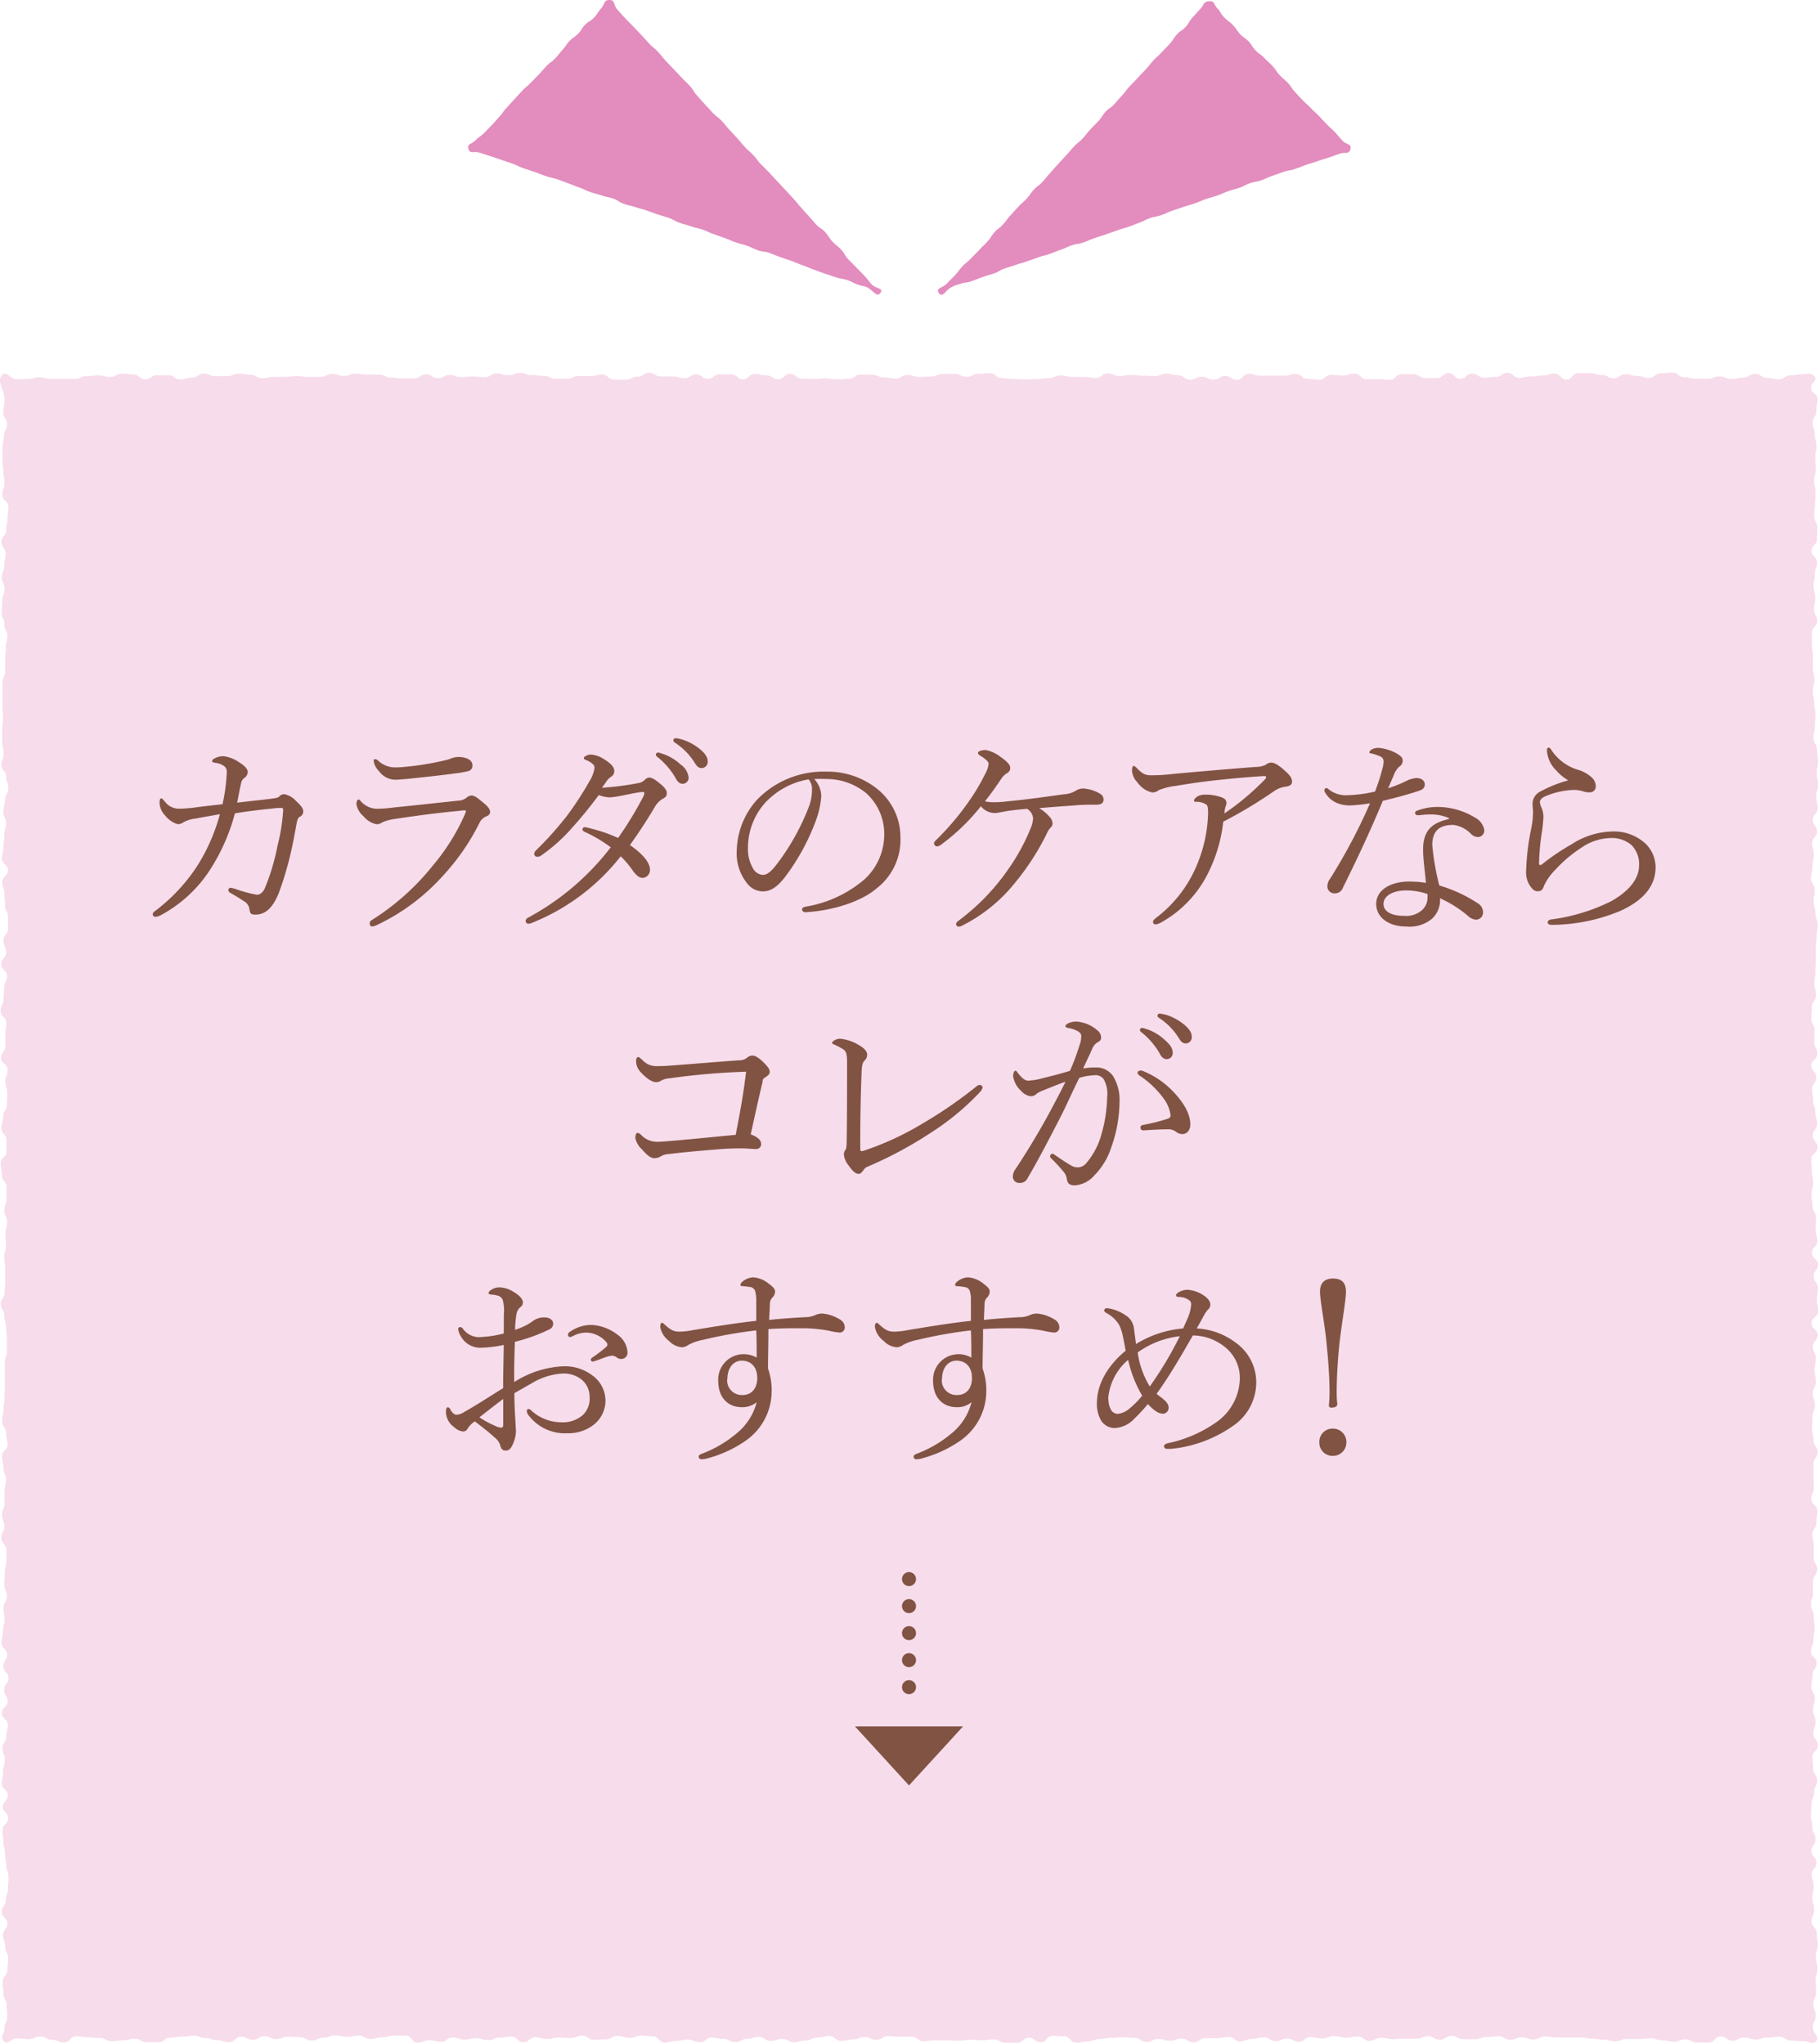 <svg xmlns="http://www.w3.org/2000/svg" viewBox="0 0 259 291.21"><defs><style>.cls-1{fill:#f7dceb;}.cls-2{fill:#e38cbe;}.cls-3{fill:#815343;}.cls-4,.cls-5{fill:none;stroke:#815343;stroke-linecap:round;stroke-linejoin:round;stroke-width:2px;}.cls-5{stroke-dasharray:0 3.85;}</style></defs><g id="レイヤー_2" data-name="レイヤー 2"><g id="design"><path class="cls-1" d="M.36,53.38c.59-.59,1.17.67,2,.67S3.2,54,4,54s.84-.24,1.67-.24.84.22,1.67.22.84,0,1.67,0,.84,0,1.67,0,.84-.4,1.67-.4.83-.1,1.67-.1.83.22,1.67.22.83-.47,1.66-.47.84.11,1.67.11.83.69,1.67.69.83-.56,1.66-.56h1.67c.83,0,.83.58,1.66.58s.84-.25,1.67-.25.83-.58,1.67-.58.83.37,1.66.37.83,0,1.67,0,.83-.35,1.66-.35.84.14,1.67.14.83.5,1.66.5.84-.19,1.67-.19.83,0,1.67,0,.83-.11,1.66-.11.84.12,1.67.12h1.67c.83,0,.83-.43,1.66-.43s.84.28,1.67.28.84-.32,1.67-.32.84.14,1.67.14.83,0,1.67,0,.83.43,1.67.43.84.11,1.67.11h1.67c.84,0,.84-.59,1.68-.59s.83.57,1.67.57.84-.47,1.67-.47.84.3,1.68.3.84-.09,1.67-.09.84.1,1.68.1.84-.53,1.67-.53.84.26,1.68.26.83-.32,1.67-.32.83.3,1.67.3.83.1,1.67.1.84.41,1.67.41.84,0,1.67,0,.84-.38,1.67-.38h1.67c.84,0,.84-.21,1.67-.21s.84.73,1.67.73h1.67c.83,0,.83-.41,1.67-.41s.83-.56,1.67-.56.83.51,1.67.51.83,0,1.67,0,.83.26,1.67.26.84-.55,1.67-.55.84.62,1.67.62.84-.63,1.68-.63h1.67c.84,0,.84.7,1.67.7s.84-.75,1.68-.75.84.2,1.67.2.84.54,1.68.54.84-.75,1.68-.75.83.66,1.67.66.84.06,1.68.06.83-.07,1.67-.07.84.13,1.67.13.84-.08,1.68-.08.83-.59,1.67-.59.83,0,1.67,0,.84.4,1.67.4.84.16,1.67.16.84-.52,1.68-.52.83.28,1.67.28.84-.05,1.67-.05.84-.38,1.68-.38H136c.84,0,.84.42,1.68.42s.83-.43,1.67-.43.84-.09,1.68-.09.84.69,1.68.69.84.14,1.67.14.84.06,1.68.06.84-.06,1.67-.06.84-.12,1.68-.12.83-.39,1.67-.39.84.22,1.68.22h1.67c.84,0,.84.15,1.67.15s.84-.66,1.68-.66.84.36,1.68.36.83-.14,1.67-.14.84.1,1.68.1.84.07,1.68.07.84-.36,1.67-.36.84.24,1.68.24.84.62,1.68.62.83-.41,1.67-.41.84.41,1.68.41.83-.53,1.67-.53.84.56,1.68.56.84-.86,1.68-.86.83.26,1.67.26h1.68c.84,0,.84,0,1.68,0s.84-.24,1.68-.24.83.7,1.67.7.84.12,1.68.12.84-.7,1.68-.7.83.1,1.67.1.84-.26,1.68-.26.84.79,1.68.79h1.67c.84,0,.84.08,1.67.08s.84-.8,1.67-.8.84,0,1.68,0,.83.56,1.67.56h1.67c.84,0,.84-.72,1.68-.72s.83.83,1.67.83.84-.76,1.68-.76.84.59,1.68.59.84-.11,1.68-.11.84-.58,1.67-.58.84.71,1.68.71.84-.2,1.68-.2.84-.13,1.68-.13.84-.28,1.68-.28.84.87,1.67.87.84-.92,1.68-.92.84,0,1.68,0,.84.26,1.68.26.84.46,1.68.46.84-.57,1.68-.57.84.24,1.68.24.84.29,1.68.29.84-.67,1.68-.67.85-.09,1.69-.09.83.66,1.67.66.84.21,1.69.21h1.67c.84,0,.84-.33,1.68-.33s.85.36,1.69.36.84-.19,1.68-.19.84-.54,1.68-.54.85.58,1.69.58.84.2,1.68.2.85-.56,1.69-.56.85-.17,1.69-.17,1.07-.31,1.67.29-.44.8-.44,1.64.92.83.92,1.66-.17.83-.17,1.66-.53.83-.53,1.66.29.83.29,1.66.27.83.27,1.66-.19.83-.19,1.66.09.83.09,1.66-.27.83-.27,1.66.23.83.23,1.66-.08.83-.08,1.66-.14.83-.14,1.66.47.83.47,1.66-.05.83-.05,1.66-.77.83-.77,1.66.78.83.78,1.66-.32.83-.32,1.67-.19.83-.19,1.66.25.83.25,1.66-.19.83-.19,1.67.46.83.46,1.66-.73.83-.73,1.67,0,.83,0,1.66.13.84.13,1.67,0,.83,0,1.67.19.83.19,1.67-.19.83-.19,1.67.17.83.17,1.67.19.83.19,1.66-.09.84-.09,1.67-.2.84-.2,1.67.52.83.52,1.67.13.83.13,1.66-.17.84-.17,1.67.2.83.2,1.66-.27.84-.27,1.67.2.83.2,1.66-.68.83-.68,1.67.59.83.59,1.66-.69.83-.69,1.66.21.84.21,1.67-.17.83-.17,1.66-.2.83-.2,1.67.51.83.51,1.66-.15.83-.15,1.67.26.83.26,1.66.33.83.33,1.67-.15.83-.15,1.66-.13.84-.13,1.67,0,.83,0,1.67-.06.83-.06,1.67-.17.83-.17,1.66.26.84.26,1.67-.58.84-.58,1.68-.07.83-.07,1.67.45.83.45,1.67-.05.83-.05,1.66.44.84.44,1.67-.87.84-.87,1.67.73.83.73,1.67-.6.83-.6,1.66.13.84.13,1.67.33.83.33,1.67.25.83.25,1.66-.62.84-.62,1.67.68.83.68,1.67-.88.83-.88,1.67.07.83.07,1.66.18.84.18,1.67-.22.84-.22,1.67.14.84.14,1.67.5.84.5,1.67-.05.84-.05,1.68.23.83.23,1.67-.77.83-.77,1.67.87.83.87,1.67-.62.83-.62,1.66.6.84.6,1.67-.13.84-.13,1.67.17.84.17,1.67-.94.83-.94,1.67.87.83.87,1.67-.69.83-.69,1.67.42.83.42,1.67-.16.83-.16,1.67.16.84.16,1.67-.42.84-.42,1.67.3.84.3,1.67-.35.84-.35,1.67-.05.84-.05,1.67.18.84.18,1.67.61.84.61,1.67-.6.84-.6,1.67,0,.84,0,1.68.05.83.05,1.67-.35.84-.35,1.67.86.84.86,1.67-.14.84-.14,1.67-.57.84-.57,1.67.19.84.19,1.68,0,.83,0,1.67.49.83.49,1.67-.6.84-.6,1.67,0,.84,0,1.67-.27.84-.27,1.67.37.83.37,1.67.12.83.12,1.66-.16.84-.16,1.67-.34.83-.34,1.66.81.84.81,1.67-.58.84-.58,1.67-.17.84-.17,1.67.47.84.47,1.68-.24.83-.24,1.67.35.84.35,1.67-.31.84-.31,1.67.65.84.65,1.67-.77.84-.77,1.67.08.84.08,1.68.58.83.58,1.67-.43.84-.43,1.67-.36.84-.36,1.68-.08.83-.08,1.67.19.84.19,1.67.45.84.45,1.68-.57.84-.57,1.67.71.84.71,1.68-.67.84-.67,1.67.26.84.26,1.68-.17.84-.17,1.68.24.83.24,1.66-.35.84-.35,1.68.74.84.74,1.68.14.83.14,1.67-.28.84-.28,1.68.23.84.23,1.67-.25.84-.25,1.68.07.84.07,1.68-.41.84-.41,1.68.34.84.34,1.68-.41.84-.41,1.69,1.07,1.34.48,1.94-1.09,0-1.93,0-.84-.08-1.67-.08-.84-.54-1.68-.54-.83.11-1.67.11-.83.28-1.67.28-.83-.28-1.67-.28-.83.45-1.66.45-.84-.62-1.67-.62-.84.88-1.67.88-.83,0-1.67,0-.83-.45-1.66-.45-.84.33-1.67.33-.83-.21-1.67-.21-.83-.28-1.66-.28-.84.12-1.67.12H231.8c-.84,0-.84.3-1.67.3s-.83-.2-1.67-.2-.83-.16-1.66-.16-.83-.16-1.67-.16-.83,0-1.66,0-.84,0-1.67,0-.83-.14-1.66-.14-.84.42-1.67.42-.83-.3-1.67-.3-.83.35-1.66.35-.84-.51-1.67-.51-.83.12-1.67.12-.83.31-1.67.31-.83,0-1.67,0-.83-.48-1.66-.48-.84.55-1.67.55-.84-.49-1.67-.49-.84.35-1.68.35-.83,0-1.67,0-.83.06-1.67.06-.84-.2-1.67-.2-.84.43-1.68.43-.84-.61-1.67-.61-.84.16-1.68.16-.84-.21-1.67-.21-.84.33-1.68.33-.83-.19-1.67-.19-.84.66-1.67.66-.84-.46-1.67-.46-.84.36-1.67.36-.84-.53-1.68-.53-.83.23-1.67.23-.83.34-1.67.34-.83-.63-1.67-.63-.83.19-1.67.19h-1.66c-.84,0-.84.58-1.67.58s-.84-.53-1.67-.53-.84.31-1.67.31-.84-.25-1.67-.25-.84.42-1.67.42-.84-.59-1.67-.59-.84-.08-1.68-.08-.83.09-1.67.09-.83.17-1.67.17-.84.33-1.67.33-.84.19-1.68.19-.83-.92-1.67-.92-.84-.06-1.68-.06-.84.92-1.68.92-.83-.65-1.67-.65-.84.71-1.68.71h-1.67c-.84,0-.84-.47-1.67-.47s-.84.11-1.68.11-.83-.06-1.67-.06-.84.12-1.67.12-.84-.05-1.67-.05-.84,0-1.68,0-.83.13-1.67.13-.84-.65-1.67-.65-.84,0-1.67,0-.84-.07-1.68-.07-.83.53-1.67.53-.84-.39-1.68-.39-.83.33-1.67.33-.84.2-1.68.2-.84-.69-1.67-.69-.84.23-1.68.23-.84.4-1.68.4-.84.26-1.67.26-.84-.46-1.68-.46-.84.26-1.67.26-.84-.56-1.68-.56-.83.29-1.67.29-.84.45-1.67.45-.84-.46-1.68-.46-.84-.18-1.67-.18-.84.65-1.68.65-.84-.36-1.68-.36-.84.16-1.67.16-.84.25-1.68.25-.84-.89-1.68-.89-.84-.08-1.67-.08-.84.3-1.68.3-.84-.26-1.68-.26-.83.48-1.67.48-.84.07-1.68.07-.83-.59-1.67-.59-.84.33-1.68.33-.84-.06-1.68-.06-.84.2-1.68.2-.83-.25-1.67-.25-.84.71-1.68.71-.84-.79-1.68-.79-.83.13-1.67.13-.84.36-1.68.36-.84-.27-1.68-.27-.84.2-1.68.2-.83-.31-1.67-.31-.84.61-1.68.61-.83-.22-1.67-.22-.83.35-1.67.35-.83-1-1.67-1-.84,0-1.67,0-.84.23-1.68.23-.83.24-1.67.24-.84-.47-1.68-.47-.84.17-1.68.17-.84-.2-1.68-.2-.83.33-1.67.33-.84.39-1.68.39-.84-.47-1.67-.47-.84-.06-1.68-.06-.84.33-1.68.33-.84-.4-1.68-.4-.84.49-1.68.49-.84-.43-1.68-.43-.84.79-1.67.79-.85-.29-1.69-.29-.84-.3-1.68-.3-.84-.34-1.68-.34-.84.13-1.68.13-.84.15-1.68.15-.84.64-1.68.64-.84,0-1.68,0-.84-.49-1.68-.49-.84.22-1.68.22-.84.11-1.68.11-.84-.43-1.68-.43-.84-.11-1.68-.11-.84-.13-1.68-.13S10,291,9.13,291s-.84-.37-1.68-.37-.85-.48-1.69-.48-.84.38-1.68.38-.85-.11-1.7-.11-1.25,1-1.85.4.11-1,.11-1.83.38-.83.38-1.66-.09-.83-.09-1.66S.48,284.87.48,284s-.1-.83-.1-1.66.68-.83.68-1.66.1-.83.1-1.66-.42-.83-.42-1.66-.29-.83-.29-1.66.58-.83.58-1.66-.78-.83-.78-1.66.58-.83.58-1.66.31-.83.31-1.66.07-.83.07-1.66-.32-.83-.32-1.67-.17-.83-.17-1.66-.24-.83-.24-1.66-.13-.83-.13-1.66.79-.83.79-1.67-.73-.83-.73-1.66.69-.83.69-1.66-.84-.84-.84-1.67.17-.83.17-1.67.26-.83.26-1.66-.33-.84-.33-1.67.53-.84.53-1.67.22-.83.22-1.67-.84-.83-.84-1.67.81-.83.81-1.67-.49-.83-.49-1.67.61-.83.61-1.66-.73-.84-.73-1.67.55-.83.55-1.67-.8-.83-.8-1.66.2-.83.2-1.67.23-.83.23-1.66S.5,230,.5,229.12s.47-.83.47-1.66-.34-.83-.34-1.66.05-.84.05-1.67.21-.83.21-1.66,0-.83,0-1.67-.7-.83-.7-1.66.42-.83.42-1.66-.32-.84-.32-1.67.36-.83.36-1.66,0-.84,0-1.67.2-.83.2-1.67-.36-.83-.36-1.66-.2-.84-.2-1.67.78-.83.78-1.67-.22-.83-.22-1.67-.55-.83-.55-1.67.19-.83.19-1.67.16-.84.16-1.67.05-.84.05-1.67,0-.83,0-1.67,0-.83,0-1.67.28-.83.28-1.66v-1.67c0-.84-.11-.84-.11-1.67s-.26-.83-.26-1.67-.49-.83-.49-1.66.55-.83.55-1.67.08-.83.08-1.66,0-.84,0-1.67-.14-.84-.14-1.67.24-.83.24-1.67-.07-.83-.07-1.67.22-.83.22-1.67-.37-.83-.37-1.67.29-.83.29-1.67V169.1c0-.84-.65-.84-.65-1.67s-.18-.84-.18-1.67.82-.83.82-1.67,0-.83,0-1.67-.7-.83-.7-1.67.24-.83.24-1.66.52-.84.52-1.67.06-.84.06-1.67-.26-.84-.26-1.67.31-.84.31-1.67-.92-.84-.92-1.67.6-.84.6-1.67,0-.84,0-1.68.14-.83.14-1.67-.82-.83-.82-1.67.42-.83.42-1.67.09-.83.09-1.67.41-.83.41-1.67-.83-.83-.83-1.67.69-.83.69-1.67S.5,134.87.5,134s.63-.84.63-1.67,0-.84,0-1.68S.72,129.85.72,129s-.09-.83-.09-1.67-.31-.83-.31-1.67.8-.83.8-1.67-.84-.83-.84-1.67.21-.84.21-1.67.13-.84.13-1.68.24-.83.24-1.67-.38-.83-.38-1.66.23-.84.23-1.67.47-.83.47-1.67-.32-.83-.32-1.66S.2,109.81.2,109s.32-.83.32-1.67-.21-.83-.21-1.67,0-.83,0-1.67.12-.83.12-1.67-.08-.84-.08-1.67,0-.84,0-1.68,0-.83,0-1.66.4-.84.4-1.67,0-.84,0-1.68.07-.83.07-1.67.23-.84.23-1.67-.43-.84-.43-1.68-.38-.83-.38-1.67.09-.84.09-1.67.32-.84.32-1.68-.39-.84-.39-1.67.36-.84.36-1.68.18-.83.18-1.67S.2,78,.2,77.2s.68-.84.68-1.67.19-.84.19-1.68.12-.83.12-1.67S.34,71.34.34,70.5s.29-.83.29-1.67S.47,68,.47,67.16s-.12-.84-.12-1.68,0-.84,0-1.68.2-.84.2-1.68S1,61.28,1,60.44.46,59.6.46,58.77s.19-.84.19-1.69a3.56,3.56,0,0,0-.32-1.57C0,54.46-.24,54,.36,53.38Z"/><path class="cls-2" d="M125.44,41.71c.48-.68-.66-.56-1.23-1.17s-.51-.66-1.08-1.27-.59-.58-1.16-1.19-.6-.58-1.17-1.19-.42-.75-1-1.36-.67-.52-1.23-1.13-.46-.71-1-1.32-.73-.47-1.29-1.08-.53-.64-1.1-1.25-.55-.63-1.11-1.24-.52-.65-1.09-1.27L111.83,27l-1.14-1.22-1.13-1.22C109,24,109,24,108.4,23.39s-.51-.67-1.08-1.29-.64-.54-1.2-1.15-.53-.65-1.1-1.27l-1.13-1.22c-.57-.61-.53-.65-1.1-1.26s-.68-.51-1.25-1.12-.55-.61-1.12-1.22-.55-.63-1.11-1.24-.45-.73-1-1.34-.6-.58-1.17-1.19-.58-.6-1.14-1.21-.59-.6-1.16-1.21S94.31,8,93.74,7.38s-.66-.53-1.23-1.14L91.38,5c-.57-.62-.59-.6-1.16-1.21s-.6-.6-1.17-1.21S88.51,2,87.93,1.34,87.67,0,86.82,0s-.62.61-1.18,1.2-.43.71-1,1.3-.7.45-1.26,1-.44.69-1,1.28-.68.47-1.24,1.06-.46.67-1,1.26-.5.65-1.05,1.23-.68.49-1.24,1.08-.53.62-1.09,1.2-.57.58-1.13,1.17-.64.52-1.2,1.11-.54.61-1.1,1.2-.54.61-1.1,1.2-.48.66-1,1.24-.53.63-1.09,1.22-.58.57-1.14,1.17-.69.47-1.26,1.07-1.23.44-1,1.23.76.26,1.56.53.8.24,1.59.51.8.25,1.59.53l1.58.55c.79.27.76.37,1.55.65s.8.24,1.6.52.78.32,1.57.59.83.17,1.63.45.78.31,1.57.58.78.33,1.57.6.76.37,1.56.64.82.2,1.61.48.83.16,1.63.44.72.47,1.51.75.83.18,1.63.46.81.21,1.61.48l1.58.57c.8.27.81.23,1.61.5s.74.43,1.54.7.81.22,1.61.5.83.18,1.62.45.77.36,1.56.64.8.28,1.59.56.77.34,1.57.62.81.2,1.61.48.75.37,1.55.65.86.1,1.65.38.78.32,1.57.6l1.6.55c.79.27.77.34,1.57.61s.77.34,1.57.61.79.31,1.59.58.8.26,1.6.53.85.14,1.65.41.76.39,1.56.66.87.1,1.57.57S125,42.39,125.44,41.71Z"/><path class="cls-2" d="M133.73,41.72c-.48-.68.56-.68,1.13-1.29s.59-.58,1.16-1.19.51-.66,1.07-1.27.66-.53,1.23-1.14.6-.58,1.17-1.2.59-.58,1.16-1.19.47-.7,1-1.31.66-.52,1.22-1.13.5-.68,1.06-1.29.56-.62,1.13-1.23.62-.56,1.19-1.17.48-.69,1.05-1.3.68-.51,1.24-1.12.53-.65,1.09-1.27.54-.63,1.11-1.24l1.13-1.23c.57-.61.54-.64,1.11-1.25s.66-.53,1.23-1.14.52-.66,1.08-1.27.59-.6,1.16-1.21.47-.69,1-1.3.69-.49,1.26-1.1.55-.63,1.11-1.24.5-.67,1.07-1.29.59-.59,1.15-1.21.58-.6,1.15-1.21.52-.66,1.09-1.28.62-.56,1.19-1.17.59-.6,1.15-1.21.48-.7,1-1.31.7-.5,1.27-1.11.44-.74,1-1.36.56-.62,1.13-1.24.37-1,1.22-1.07.62.42,1.18,1,.42.72,1,1.31.66.49,1.22,1.08.48.66,1,1.25.67.48,1.23,1.07.43.7,1,1.29.68.48,1.24,1.07.6.55,1.16,1.14.46.68,1,1.27.62.53,1.18,1.12.46.69,1,1.28.55.6,1.11,1.19.61.54,1.17,1.13.6.55,1.16,1.14l1.13,1.18c.56.59.61.55,1.17,1.14s.52.64,1.09,1.23,1.32.4,1.11,1.19-.75.36-1.54.64l-1.58.56c-.79.27-.8.23-1.59.51s-.8.25-1.59.52-.78.3-1.58.58-.84.14-1.63.41-.79.29-1.58.56-.77.35-1.57.63-.83.16-1.63.43-.75.39-1.55.66-.81.22-1.6.49-.77.35-1.56.62-.82.23-1.61.5-.77.34-1.57.61-.81.23-1.61.5-.79.27-1.59.54-.77.36-1.56.63-.84.16-1.63.43-.76.39-1.55.67-.78.32-1.58.59-.81.23-1.6.51-.8.28-1.59.56-.81.25-1.6.53-.78.33-1.57.61-.84.13-1.64.4-.76.36-1.56.63-.78.31-1.58.59-.81.21-1.61.49-.79.29-1.58.56-.82.23-1.62.51-.8.24-1.6.52-.74.43-1.54.71-.81.23-1.61.51-.78.31-1.58.59-.85.13-1.65.4a4.53,4.53,0,0,0-1.56.67C134.55,41.68,134.22,42.41,133.73,41.72Z"/><path class="cls-3" d="M38.91,113.76c.55-.06.74-.15.86-.27a1,1,0,0,1,.71-.34,3,3,0,0,1,1.72,1c.53.47,1,1,1,1.42a.82.82,0,0,1-.56.83c-.18.13-.3.43-.4,1-.21,1.14-.43,2.43-.77,3.91a46.7,46.7,0,0,1-1.78,6c-.87,2.09-1.91,3-3.3,3-.62,0-.77-.12-.86-.8a1.51,1.51,0,0,0-.83-1.14c-.68-.46-1.21-.77-1.85-1.14a.45.45,0,0,1-.31-.43c0-.21.15-.31.37-.31a4.49,4.49,0,0,1,.71.19,17.24,17.24,0,0,0,3,.8c.37,0,.86-.31,1.14-1a31.4,31.4,0,0,0,1.78-6,27,27,0,0,0,.8-5c0-.31-.06-.37-.21-.37-.31,0-.8,0-1.36.09-1.6.15-3.36.37-5.3.68a28.12,28.12,0,0,1-3.85,8.5A19.15,19.15,0,0,1,23,130.34a2,2,0,0,1-.83.28.37.37,0,0,1-.41-.37c0-.22.19-.34.47-.56A25.39,25.39,0,0,0,28,123.53,26.73,26.73,0,0,0,31.33,116c-1,.19-2.34.4-3.45.62a4.93,4.93,0,0,0-1.73.52,1.29,1.29,0,0,1-.86.28,3.59,3.59,0,0,1-1.76-1.23,2.72,2.72,0,0,1-.8-1.82c0-.43.09-.62.25-.62s.21.16.52.47a2.49,2.49,0,0,0,1.94,1,19.64,19.64,0,0,0,2.16-.15c1.39-.19,2.8-.34,4.1-.49a25.19,25.19,0,0,0,.61-4.63,1,1,0,0,0-.34-.77,2.6,2.6,0,0,0-1.26-.49c-.31-.06-.49-.09-.49-.25s.12-.27.37-.4a2.72,2.72,0,0,1,1.29-.3,5,5,0,0,1,2.13.83c.8.49,1.29,1,1.29,1.42a1.1,1.1,0,0,1-.46.83,1.11,1.11,0,0,0-.46.64c-.22.93-.37,1.76-.59,2.9C35.61,114.13,37.12,114,38.91,113.76Z"/><path class="cls-3" d="M52.67,131.54a.53.53,0,0,1,.31-.46,34.74,34.74,0,0,0,8.66-7.73,30,30,0,0,0,4.55-7.24,2.48,2.48,0,0,0,.19-.53c0-.09-.06-.12-.19-.12s-.43,0-.67.06c-3.39.31-6.47.74-9.12,1.14a7.07,7.07,0,0,0-1.91.49,1.43,1.43,0,0,1-.86.28,3.18,3.18,0,0,1-1.85-1.14,2.91,2.91,0,0,1-1-1.69c0-.43.12-.68.31-.68s.18.12.37.31a3.16,3.16,0,0,0,2.31,1,19.45,19.45,0,0,0,2.28-.18c2.55-.25,6.44-.68,9.49-1a1.89,1.89,0,0,0,.89-.37,1.22,1.22,0,0,1,.71-.34c.49,0,.89.34,1.85,1.14.55.46.83.83.83,1.2s-.25.53-.65.68a1.91,1.91,0,0,0-.92,1A32.4,32.4,0,0,1,63,124.89a29.67,29.67,0,0,1-9.36,6.93A1.94,1.94,0,0,1,53,132C52.85,132,52.67,131.88,52.67,131.54ZM67.3,109a.77.77,0,0,1-.58.86,13.38,13.38,0,0,1-1.94.34c-1.79.25-4.62.55-6.72.77-.65.06-1.42.12-1.82.12A2.94,2.94,0,0,1,54,109.88a2.59,2.59,0,0,1-.77-1.48.21.21,0,0,1,.21-.24.74.74,0,0,1,.46.24,3.53,3.53,0,0,0,2.65.93c.56,0,1-.06,2-.16a42.14,42.14,0,0,0,4.92-.86,5.27,5.27,0,0,0,.93-.31,3.52,3.52,0,0,1,.92-.15C66.35,107.85,67.3,108.25,67.3,109Z"/><path class="cls-3" d="M90.9,111.58a1.67,1.67,0,0,0,.95-.46.94.94,0,0,1,.62-.34c.34,0,.71.18,1.41.74S95,112.53,95,113s-.24.62-.64.84a3.19,3.19,0,0,0-1.11,1.2c-1.08,1.81-2.22,3.57-3.51,5.36,2.09,1.45,2.86,2.65,2.86,3.51a1.13,1.13,0,0,1-1,1.17c-.46,0-.8-.22-1.35-.89A13.67,13.67,0,0,0,88.43,122a30.37,30.37,0,0,1-12.66,9.49,1.49,1.49,0,0,1-.46.12.4.4,0,0,1-.43-.37c0-.21.12-.37.4-.52a36.82,36.82,0,0,0,11.73-10,19.74,19.74,0,0,0-3.69-2.19c-.22-.09-.34-.25-.34-.34a.34.34,0,0,1,.31-.34A3.6,3.6,0,0,1,84,118a22.19,22.19,0,0,1,4.06,1.39,51.22,51.22,0,0,0,3.64-6,1.08,1.08,0,0,0,.09-.37c0-.09,0-.18-.22-.18-.52,0-1.91.31-3,.52a13,13,0,0,1-1.69.25,4.79,4.79,0,0,1-1.57-.34c-1.14,1.54-2.5,3.23-3.79,4.65a24.29,24.29,0,0,1-4.47,4,.82.82,0,0,1-.46.15.44.44,0,0,1-.49-.4.74.74,0,0,1,.24-.49,48.3,48.3,0,0,0,4.47-5A46.08,46.08,0,0,0,84,111.27a4.92,4.92,0,0,0,.7-1.88.69.69,0,0,0-.24-.52,2.92,2.92,0,0,0-1-.59c-.21-.09-.28-.15-.28-.31s.5-.46,1-.46a3.9,3.9,0,0,1,2,.74c1,.62,1.33,1.14,1.33,1.57a.9.9,0,0,1-.43.83,2.36,2.36,0,0,0-.62.59c-.21.31-.46.65-.71,1A42.39,42.39,0,0,0,90.9,111.58Zm3.35-4.22a6.67,6.67,0,0,1,2.68,1.54,2.61,2.61,0,0,1,1.17,1.85.85.85,0,0,1-.86.92c-.4,0-.74-.28-1-.83a10.81,10.81,0,0,0-2.59-3,.47.47,0,0,1-.22-.31.33.33,0,0,1,.34-.31A1.67,1.67,0,0,1,94.25,107.36Zm2.68-2.07a7.39,7.39,0,0,1,2.47,1.2c.74.53,1.42,1.24,1.42,1.94a.88.88,0,0,1-.84,1c-.4,0-.64-.15-1-.74a9.42,9.42,0,0,0-2.84-2.89.39.39,0,0,1-.21-.31.31.31,0,0,1,.31-.31A4,4,0,0,1,96.93,105.29Z"/><path class="cls-3" d="M117,113.39a12.34,12.34,0,0,1-.8,3.61,31.19,31.19,0,0,1-4.4,8c-.87,1.11-1.82,2-3.11,2a2.86,2.86,0,0,1-2.32-1.23,6.78,6.78,0,0,1-1.41-4.56,11.2,11.2,0,0,1,2.89-7.27,13.17,13.17,0,0,1,9.86-4,11.34,11.34,0,0,1,7.15,2.37,8.82,8.82,0,0,1,3.42,7,8.73,8.73,0,0,1-3.33,7.21c-2.28,2-6.5,3.26-10.26,3.45a.44.44,0,0,1-.43-.37c0-.25.16-.34.56-.43a17.18,17.18,0,0,0,8.38-3.92,8.69,8.69,0,0,0,2.77-6.37,7.78,7.78,0,0,0-2.59-5.89,8.91,8.91,0,0,0-5.73-2A13.66,13.66,0,0,0,116,111,3.63,3.63,0,0,1,117,113.39Zm-7.76.74a9.61,9.61,0,0,0-2.68,6.66,5.32,5.32,0,0,0,.68,2.86,1.72,1.72,0,0,0,1.45,1c.64,0,1.26-.55,2.15-1.75a33.13,33.13,0,0,0,4.41-8,6.76,6.76,0,0,0,.43-2.44,2,2,0,0,0-.49-1.42A10.92,10.92,0,0,0,109.25,114.13Z"/><path class="cls-3" d="M134.13,120.3a1.32,1.32,0,0,1-.64.3.48.48,0,0,1-.43-.46c0-.15.18-.34.43-.58a38.48,38.48,0,0,0,4.8-5.76,27.81,27.81,0,0,0,2-3.42,3.89,3.89,0,0,0,.55-1.54c0-.31-.4-.71-1.29-1.24a.41.41,0,0,1-.22-.37c0-.15.43-.37,1.11-.37a5,5,0,0,1,2.13,1c.71.49,1.35,1.05,1.35,1.51s-.18.65-.61.89a2.52,2.52,0,0,0-.59.59c-.58.86-1.35,2-2.4,3.32a6,6,0,0,0,1.35.13,14.35,14.35,0,0,0,1.85-.13c2.62-.24,5.39-.64,8-1a3.58,3.58,0,0,0,1.7-.49,2,2,0,0,1,1.07-.34,5.25,5.25,0,0,1,2.41.74.93.93,0,0,1,.52.83c0,.49-.34.74-1.05.74-1.11,0-2.06,0-2.92.09-1.7.12-3.08.22-5.21.4a6.18,6.18,0,0,1,1.45,1.2,1.47,1.47,0,0,1,.46,1,.87.87,0,0,1-.34.64,3.07,3.07,0,0,0-.52.87,36.13,36.13,0,0,1-4.72,7.21,22.61,22.61,0,0,1-7.42,5.88,1.08,1.08,0,0,1-.4.09.39.39,0,0,1-.34-.4c0-.12.09-.24.4-.49a31.22,31.22,0,0,0,6.93-7.15,29.15,29.15,0,0,0,3.3-6,4.8,4.8,0,0,0,.34-1.33,1.72,1.72,0,0,0-.86-1.42c-1.27.1-2.25.22-3,.34-.34.06-.65.13-.9.16a2.55,2.55,0,0,1-2.68-.87A29.19,29.19,0,0,1,134.13,120.3Z"/><path class="cls-3" d="M172.3,124a16.35,16.35,0,0,1-6.78,7.37,2.23,2.23,0,0,1-.92.34.37.37,0,0,1-.34-.34c0-.19.12-.34.43-.59a18.16,18.16,0,0,0,5.88-7.67,20.33,20.33,0,0,0,1.54-7.27c0-.4,0-1-.24-1.2a2.51,2.51,0,0,0-1.45-.4c-.18,0-.31,0-.31-.19s.22-.4.49-.58a2,2,0,0,1,1.08-.25,6.47,6.47,0,0,1,2.41.4c.46.19.64.43.64.83a2,2,0,0,1-.15.53,4.72,4.72,0,0,0-.15.92,36.68,36.68,0,0,0,5.79-4.87.39.39,0,0,0,.15-.34c0-.09-.12-.12-.37-.12-.89.06-3.7.25-6.13.53-2.12.21-4.34.52-6.28.86a9.63,9.63,0,0,0-2.5.61,1.48,1.48,0,0,1-.92.34,3.46,3.46,0,0,1-2.1-1.41,2.7,2.7,0,0,1-.8-1.67c0-.37.09-.71.22-.71s.33.16.49.34c.83.86,1.29,1,2,1a25.21,25.21,0,0,0,3.11-.19c3.92-.36,7.86-.7,11.77-1a3.47,3.47,0,0,0,1.42-.28,1.45,1.45,0,0,1,.8-.34c.46,0,1,.31,1.79,1s1.2,1.14,1.2,1.72c0,.43-.31.62-.9.71a3.7,3.7,0,0,0-1.72.68,65.52,65.52,0,0,1-7.18,4.31A21.5,21.5,0,0,1,172.3,124Z"/><path class="cls-3" d="M192.44,114.75a4.6,4.6,0,0,1-2.16-.43,3.46,3.46,0,0,1-1.54-1.48.63.63,0,0,1-.06-.31.3.3,0,0,1,.25-.24.49.49,0,0,1,.37.18,3.92,3.92,0,0,0,2.59.83,19.46,19.46,0,0,0,4-.52,28.56,28.56,0,0,0,1.05-3.24,4.44,4.44,0,0,0,.18-1.07.8.8,0,0,0-.58-.74,6,6,0,0,0-1.26-.4c-.13,0-.19-.07-.19-.16s.12-.24.25-.34a1.88,1.88,0,0,1,1.14-.27,6.52,6.52,0,0,1,2.62.86c.46.31.74.52.74,1a1,1,0,0,1-.5.81,3.33,3.33,0,0,0-.83,1.35c-.21.46-.49,1.11-.74,1.73a20.8,20.8,0,0,0,2.5-1,4.08,4.08,0,0,1,1.48-.46c.8,0,1.23.4,1.23.92s-.31.77-1.14,1c-1.08.37-3,.89-4.84,1.33-1.79,4.34-3.63,8.22-5.67,12.35a1.22,1.22,0,0,1-1.11.83,1,1,0,0,1-1.11-1.11,1.81,1.81,0,0,1,.4-1,81.26,81.26,0,0,0,5.67-10.72A24.57,24.57,0,0,1,192.44,114.75Zm14,1.82a6.25,6.25,0,0,0-2.71-.53,10.2,10.2,0,0,0-1.45.1,2.31,2.31,0,0,1-.4,0,.32.32,0,0,1-.28-.34c0-.12.12-.25.31-.31a8.15,8.15,0,0,1,2.86-.52,10.29,10.29,0,0,1,5.3,1.48,2.52,2.52,0,0,1,1.39,1.81.93.93,0,0,1-.93,1,1.54,1.54,0,0,1-.92-.4,4.21,4.21,0,0,0-2.56-1.33c-1.48,0-3,.43-3,2.87a35.31,35.31,0,0,0,1,5.76,20.42,20.42,0,0,1,5.61,2.62,1.5,1.5,0,0,1,.62,1.2,1,1,0,0,1-1,1.05,1.79,1.79,0,0,1-1.14-.53,16.55,16.55,0,0,0-4-2.52,3.55,3.55,0,0,1-1.17,2.95,5,5,0,0,1-3.6,1.08c-2.53,0-4.31-1.29-4.31-3.23s2-3.18,4.68-3.18a14,14,0,0,1,2.4.19c-.12-1.6-.4-3.27-.4-4.78,0-2.86,1.48-3.82,3.67-4.31Zm-6.1,10.29c-1.73,0-3.24.68-3.24,1.94,0,.92.87,1.69,3,1.69a3.4,3.4,0,0,0,2.43-.77,2.39,2.39,0,0,0,.84-1.88,2.76,2.76,0,0,0,0-.46A9.53,9.53,0,0,0,200.33,126.86Z"/><path class="cls-3" d="M221.67,109.73a4.34,4.34,0,0,1-1.29-2.84c0-.27.12-.37.24-.37s.25.07.4.34a6.91,6.91,0,0,0,3.86,2.84,4.86,4.86,0,0,1,1.81,1,1.75,1.75,0,0,1,.65,1.33.83.83,0,0,1-.83.86,2.93,2.93,0,0,1-1-.15,4.35,4.35,0,0,0-1.48-.19,11.28,11.28,0,0,0-3.88.9c-.49.21-.77.52-.77.83a2.25,2.25,0,0,0,.25.83,3.43,3.43,0,0,1,.25,1.32,19.08,19.08,0,0,1-.22,2.16,32.27,32.27,0,0,0-.4,4.44c0,.12,0,.21.15.21s.19,0,.37-.18a32.8,32.8,0,0,1,4.13-2.78,11,11,0,0,1,5.7-1.81,6.62,6.62,0,0,1,4.81,1.72,4.67,4.67,0,0,1,1.44,3.39c0,2.8-1.94,4.81-5,6.19a25.62,25.62,0,0,1-9.76,2c-.34,0-.62-.1-.62-.37A.52.52,0,0,1,221,131a26.72,26.72,0,0,0,8.63-2.65c2.46-1.42,3.88-3.12,3.88-5.09a3.82,3.82,0,0,0-1.08-2.86,4.35,4.35,0,0,0-3-1,7.6,7.6,0,0,0-4.07,1.33,18.89,18.89,0,0,0-3.76,3.17,8.06,8.06,0,0,0-1.63,2.28c-.19.59-.4.8-.9.8s-.8-.31-1.17-.89a3.39,3.39,0,0,1-.49-1.79,35,35,0,0,1,.74-6.28,11.81,11.81,0,0,0,.25-2.35c0-.33-.07-.77-.07-1.17a2,2,0,0,1,1.21-1.78,18.72,18.72,0,0,1,3.88-1.54A6.87,6.87,0,0,1,221.67,109.73Z"/><path class="cls-3" d="M95.39,153.63a2.61,2.61,0,0,0-1.2.34,1.37,1.37,0,0,1-.71.21c-.52,0-1.26-.4-2.19-1.41a2.32,2.32,0,0,1-.67-1.58c0-.43.15-.58.3-.58s.25.12.59.4a2.64,2.64,0,0,0,1.94.89c1,0,1.82-.06,3-.15,2.55-.19,5.7-.46,8.78-.68a1.93,1.93,0,0,0,1.17-.34,1.16,1.16,0,0,1,.77-.34c.4,0,.92.28,1.63,1s.86,1,.86,1.32-.24.53-.67.81-.31.4-.37.7c-.53,2.19-1.14,5-1.67,7.4,1,.37,1.48.83,1.48,1.32a.69.69,0,0,1-.74.77c-.49,0-1.14-.09-2-.09s-2.09,0-3.63.15c-2.44.19-4.72.4-6.75.65a2.49,2.49,0,0,0-1.08.28,1.88,1.88,0,0,1-1,.31c-.53,0-1-.37-1.79-1.27a3,3,0,0,1-.93-1.6c0-.52.19-.74.31-.74a.88.88,0,0,1,.5.28,3.15,3.15,0,0,0,2.4,1c.31,0,1.14-.07,2.68-.19,2.74-.25,5.39-.52,8.41-.8.58-3,1.08-5.61,1.48-9A101.47,101.47,0,0,0,95.39,153.63Z"/><path class="cls-3" d="M139.62,154.58a.4.4,0,0,1,.37.37,1.5,1.5,0,0,1-.33.59,36.54,36.54,0,0,1-7.15,5.91,56.42,56.42,0,0,1-9,4.81,1.36,1.36,0,0,0-.52.49c-.22.28-.4.5-.65.5-.43,0-.83-.31-1.54-1.33a2.8,2.8,0,0,1-.58-1.48,1.05,1.05,0,0,1,.21-.58c.12-.19.19-.4.19-1.2.06-3.33.06-7.89.06-11.25,0-1.08-.09-1.54-.46-1.85a8.91,8.91,0,0,0-1.39-.74c-.19-.09-.28-.12-.28-.27s.53-.56,1.14-.56a6.42,6.42,0,0,1,2.71.93c.74.43,1.14.86,1.14,1.38a1.14,1.14,0,0,1-.4.83c-.21.22-.37.59-.4,1.76-.12,3.17-.21,7.21-.18,10.81,0,.22.06.31.15.31a1.37,1.37,0,0,0,.43-.09,41.29,41.29,0,0,0,8.2-3.79,63.06,63.06,0,0,0,7.64-5.24C139.25,154.65,139.47,154.55,139.62,154.58Z"/><path class="cls-3" d="M156.16,152.09a2.84,2.84,0,0,1,2.43,1.26,6.43,6.43,0,0,1,.9,3.67,19.75,19.75,0,0,1-1.2,6.53,10.08,10.08,0,0,1-2.41,3.94,4,4,0,0,1-2.74,1.39c-.71,0-1-.19-1.14-.8a2,2,0,0,0-.46-1.11c-.49-.59-1-1.17-1.79-1.94a.44.44,0,0,1-.15-.31c0-.12.15-.34.31-.34a.6.6,0,0,1,.34.15c.89.62,1.63,1.11,2.43,1.58a2,2,0,0,0,.89.21,1.59,1.59,0,0,0,1.17-.58,10.58,10.58,0,0,0,2.19-4.19,20.26,20.26,0,0,0,.8-5.24,4.19,4.19,0,0,0-.52-2.59,1.42,1.42,0,0,0-1.33-.52,8.59,8.59,0,0,0-2.12.37c-1,2-1.82,3.91-2.74,5.7-1.61,3.11-3,5.82-4.66,8.65a1.14,1.14,0,0,1-1.07.62.91.91,0,0,1-1-.86,1.89,1.89,0,0,1,.4-1.14c1.82-2.75,3.48-5.52,5-8.35.8-1.51,1.48-2.77,2.1-4.07-1.14.4-2.34.9-3.24,1.26a3.24,3.24,0,0,0-.89.47,1.15,1.15,0,0,1-.77.34,2.11,2.11,0,0,1-1.39-.74,3.49,3.49,0,0,1-1.17-2.16c0-.34.16-.74.31-.74s.18.06.34.28c.55.71,1,1.14,1.51,1.14a9.79,9.79,0,0,0,2.22-.4c1.07-.25,2.25-.56,3.72-1a34.11,34.11,0,0,0,1.39-3.73,3.64,3.64,0,0,0,.22-1.2c0-.27-.07-.43-.47-.71a4.33,4.33,0,0,0-1.35-.46c-.31-.06-.43-.12-.43-.28s.18-.27.4-.4a2.73,2.73,0,0,1,1.11-.24,5,5,0,0,1,3.08,1.29,1.29,1.29,0,0,1,.49,1c0,.31-.18.52-.59.71a2.08,2.08,0,0,0-.73,1c-.37.83-.81,1.73-1.24,2.68A9.92,9.92,0,0,1,156.16,152.09Zm12.26,9.49a1.45,1.45,0,0,1-.89-.34,1.72,1.72,0,0,0-1.14-.34c-1,0-2.06.06-3.48.15a.38.38,0,0,1-.43-.4c0-.18.09-.31.34-.37a25.92,25.92,0,0,0,3.45-.86c.37-.12.49-.22.49-.55a5,5,0,0,0-1-2.38,13.2,13.2,0,0,0-3.39-3.23.66.66,0,0,1-.31-.43c0-.16.19-.31.47-.31a.55.55,0,0,1,.27.06,12.28,12.28,0,0,1,4.32,2.93c1.29,1.35,2.46,3,2.46,4.74C169.53,161.18,169,161.58,168.42,161.58Zm-5.2-15a7,7,0,0,1,2.68,1.55c.74.64,1.17,1.2,1.17,1.84a.86.86,0,0,1-.87.93c-.4,0-.74-.28-1-.83a10.65,10.65,0,0,0-2.59-3,.5.5,0,0,1-.22-.31.33.33,0,0,1,.34-.31A1.87,1.87,0,0,1,163.22,146.6Zm2.68-2.06a7.44,7.44,0,0,1,2.46,1.2c.74.53,1.42,1.23,1.42,1.94a.88.88,0,0,1-.83,1c-.4,0-.65-.16-1-.74a9.41,9.41,0,0,0-2.83-2.9.35.35,0,0,1-.22-.3.31.31,0,0,1,.31-.31A4.26,4.26,0,0,1,165.9,144.54Z"/><path class="cls-3" d="M71.78,187.24a5.57,5.57,0,0,0-.18-2.1,1.07,1.07,0,0,0-.71-.55,4.73,4.73,0,0,0-.89-.15c-.25,0-.4-.1-.4-.19s.06-.25.3-.43a2.17,2.17,0,0,1,1.33-.4,4,4,0,0,1,2,.68c.77.46,1.26,1,1.26,1.44a.74.74,0,0,1-.3.65,1.66,1.66,0,0,0-.59.93,13.8,13.8,0,0,0-.22,2.34,8.75,8.75,0,0,0,2.44-1.17,2.63,2.63,0,0,1,1.79-.59c.67,0,1.2.37,1.2.89a.92.92,0,0,1-.59.84,25.45,25.45,0,0,1-4.87,1.75c-.06,1.85-.12,3.79-.09,5.73a14.07,14.07,0,0,1,7.09-2.25A6.51,6.51,0,0,1,84.44,196a4.44,4.44,0,0,1,1.82,3.54A4.38,4.38,0,0,1,84.57,203a5.83,5.83,0,0,1-3.73,1.2,6.48,6.48,0,0,1-5.67-2.74,1,1,0,0,1-.12-.46.27.27,0,0,1,.24-.25.45.45,0,0,1,.37.19A6.36,6.36,0,0,0,80,202.64a4.3,4.3,0,0,0,3-1A3.25,3.25,0,0,0,84,199a3.19,3.19,0,0,0-1.17-2.47,4.13,4.13,0,0,0-2.8-.83,9.57,9.57,0,0,0-4.34,1.42c-.81.46-1.64.92-2.41,1.38,0,1.54.09,3.08.16,4.16,0,.37.06,1,.06,1.17a4.22,4.22,0,0,1-.22,1.36c-.37,1.11-.71,1.48-1.2,1.48s-.68-.19-.83-.8a2.28,2.28,0,0,0-.8-1.08c-.9-.83-1.76-1.48-2.81-2.28a3.53,3.53,0,0,0-1,1,.72.72,0,0,1-.68.44,2.18,2.18,0,0,1-1.26-.62,2.71,2.71,0,0,1-1.17-2.13c0-.4.09-.7.27-.7a.43.43,0,0,1,.31.21,2,2,0,0,0,.46.65.75.75,0,0,0,.47.21,2.16,2.16,0,0,0,1-.34c2.13-1.2,3.76-2.31,5.64-3.45,0-2.34.06-4.22.09-6.16a17.1,17.1,0,0,1-3.39.4,3.14,3.14,0,0,1-2.65-1.51,2.67,2.67,0,0,1-.46-1.14.3.3,0,0,1,.28-.3.53.53,0,0,1,.4.24,2.83,2.83,0,0,0,2.22,1.2,16.08,16.08,0,0,0,3.6-.52Zm-.09,12.08c-1.17.86-2.4,1.84-3.39,2.61a12.76,12.76,0,0,0,2.13,1.17,2.86,2.86,0,0,0,.95.31c.25,0,.31-.12.31-.58Zm16.24-9.19a3.3,3.3,0,0,1,1.47,2.56.89.89,0,0,1-.92.93,1,1,0,0,1-.62-.22,1.11,1.11,0,0,0-.7-.25,3.91,3.91,0,0,0-.9.22c-.61.22-1.05.4-1.54.55a1,1,0,0,1-.31.07.27.27,0,0,1-.24-.25c0-.12.06-.22.24-.34a18.55,18.55,0,0,0,2-1.54.39.39,0,0,0,.12-.31.56.56,0,0,0-.16-.34,3.85,3.85,0,0,0-2.89-1.35,4.37,4.37,0,0,0-1.85.49,1.33,1.33,0,0,1-.4.15.31.31,0,0,1-.31-.3.47.47,0,0,1,.25-.43,5.25,5.25,0,0,1,3.11-1A6.58,6.58,0,0,1,87.93,190.13Z"/><path class="cls-3" d="M114.6,187.67a3.7,3.7,0,0,0,1.57-.31,2.22,2.22,0,0,1,1-.21,5.6,5.6,0,0,1,2.41.8,1.32,1.32,0,0,1,.77,1.14.73.73,0,0,1-.71.77,10.32,10.32,0,0,1-1.63-.28,20.7,20.7,0,0,0-3.73-.34c-1.63,0-3.11,0-4.81.12,0,2.25-.06,3.86-.06,5.61a9.23,9.23,0,0,1,.52,3.39,8.6,8.6,0,0,1-3.69,6.9,17.4,17.4,0,0,1-5.27,2.47,3.91,3.91,0,0,1-1,.18c-.27,0-.43-.15-.43-.34s.1-.31.4-.43a16.8,16.8,0,0,0,4.93-2.86,8.4,8.4,0,0,0,2.93-4.5,3.2,3.2,0,0,1-2.13.71c-1.75,0-3.35-1.14-3.35-3.79a3.62,3.62,0,0,1,3.48-3.76,3.67,3.67,0,0,1,2,.49c0-1.32,0-2.56-.06-3.88a62.65,62.65,0,0,0-7.61,1.35,6.86,6.86,0,0,0-2.1.74,1.52,1.52,0,0,1-.89.31,2.82,2.82,0,0,1-1.82-.89,3.18,3.18,0,0,1-1.26-2c0-.37.09-.59.24-.59a.33.33,0,0,1,.22.09c1,.93,1.42,1.17,2.31,1.17a11.5,11.5,0,0,0,2-.24c3-.49,6.07-1,8.91-1.3,0-1.14,0-1.94,0-3a4.64,4.64,0,0,0-.19-1.35.94.94,0,0,0-.86-.49,7,7,0,0,0-.9-.1c-.18,0-.3-.06-.3-.18s.06-.28.27-.46a2.65,2.65,0,0,1,1.54-.62,3.9,3.9,0,0,1,2.25.93c.62.46.87.73.87,1.1a1.24,1.24,0,0,1-.4.87,1.3,1.3,0,0,0-.34.89c0,.59-.07,1.33-.1,2.28C111.36,187.86,113.06,187.76,114.6,187.67Zm-11,8.81a2.09,2.09,0,0,0,2.16,2.28c1.29,0,2.09-.89,2.12-2.37s-.77-2.53-2.22-2.53C104.62,193.86,103.63,194.73,103.63,196.48Z"/><path class="cls-3" d="M145.18,187.67a3.66,3.66,0,0,0,1.57-.31,2.27,2.27,0,0,1,1-.21,5.51,5.51,0,0,1,2.4.8,1.32,1.32,0,0,1,.77,1.14.73.73,0,0,1-.71.77,10.51,10.51,0,0,1-1.63-.28,20.53,20.53,0,0,0-3.73-.34c-1.63,0-3.11,0-4.8.12,0,2.25-.07,3.86-.07,5.61a9.21,9.21,0,0,1,.53,3.39,8.61,8.61,0,0,1-3.7,6.9,17.4,17.4,0,0,1-5.27,2.47,3.93,3.93,0,0,1-.95.18c-.28,0-.43-.15-.43-.34s.09-.31.4-.43a16.93,16.93,0,0,0,4.93-2.86,8.38,8.38,0,0,0,2.92-4.5,3.16,3.16,0,0,1-2.12.71c-1.76,0-3.36-1.14-3.36-3.79a3.63,3.63,0,0,1,5.45-3.27c0-1.32,0-2.56-.06-3.88a63,63,0,0,0-7.61,1.35,6.87,6.87,0,0,0-2.09.74,1.55,1.55,0,0,1-.9.31,2.8,2.8,0,0,1-1.81-.89,3.16,3.16,0,0,1-1.27-2c0-.37.1-.59.25-.59a.32.32,0,0,1,.21.09c1,.93,1.42,1.17,2.32,1.17a11.61,11.61,0,0,0,2-.24c3-.49,6.07-1,8.9-1.3,0-1.14,0-1.94,0-3a4,4,0,0,0-.19-1.35c-.18-.31-.36-.43-.86-.49a7.12,7.12,0,0,0-.89-.1c-.19,0-.31-.06-.31-.18s.06-.28.28-.46a2.65,2.65,0,0,1,1.54-.62,3.9,3.9,0,0,1,2.25.93c.61.46.86.73.86,1.1a1.2,1.2,0,0,1-.4.87,1.3,1.3,0,0,0-.34.89c0,.59-.06,1.33-.09,2.28C142,187.86,143.64,187.76,145.18,187.67Zm-11,8.81a2.09,2.09,0,0,0,2.16,2.28c1.3,0,2.1-.89,2.13-2.37s-.77-2.53-2.22-2.53C135.2,193.86,134.21,194.73,134.21,196.48Z"/><path class="cls-3" d="M175.92,191.21a6.94,6.94,0,0,1,3.05,5.7,7.5,7.5,0,0,1-3.33,6.26,18.4,18.4,0,0,1-8.84,3.26l-.52,0a.42.42,0,0,1-.46-.34c0-.18.15-.37.52-.46a18.48,18.48,0,0,0,7.18-3.17,7.77,7.77,0,0,0,3.11-6,5.58,5.58,0,0,0-1.85-4.31,7.35,7.35,0,0,0-4.84-1.88c-1.72,3-3.48,6-5.17,8.32.21.18.43.34.71.55.58.46,1,.86,1,1.39a.83.83,0,0,1-.74.89,1.83,1.83,0,0,1-1-.31,6,6,0,0,1-1.2-1.07,27.09,27.09,0,0,1-1.94,2.09,4.08,4.08,0,0,1-2.81,1.33,2.31,2.31,0,0,1-1.88-1,4.65,4.65,0,0,1-.64-2.56c0-2.68,1.54-5.36,4.09-7.45-.06-.4-.21-1.24-.4-2.1a6.18,6.18,0,0,0-.55-1.63,4.53,4.53,0,0,0-1.82-1.66c-.18-.13-.28-.22-.28-.31a.35.35,0,0,1,.31-.37,3.23,3.23,0,0,1,.46.06,5.94,5.94,0,0,1,2.22.92,2.55,2.55,0,0,1,1.23,1.79c.1.74.19,1.42.31,2.34a15.21,15.21,0,0,1,6.72-2.22c.21-.52.52-1.14.74-1.69a6.07,6.07,0,0,0,.4-1.73.71.71,0,0,0-.4-.67,2,2,0,0,0-.83-.34,2.68,2.68,0,0,0-.62-.06c-.22,0-.31-.13-.31-.25s.16-.28.34-.4a2.68,2.68,0,0,1,1.29-.37,4.71,4.71,0,0,1,2,.61c.86.5,1.26,1,1.26,1.51a1,1,0,0,1-.37.74,3.61,3.61,0,0,0-.49.71c-.34.62-.74,1.36-1.08,1.94A10,10,0,0,1,175.92,191.21Zm-18,8.14a3,3,0,0,0,.37,1.54,1.14,1.14,0,0,0,.95.55,3,3,0,0,0,1.54-.65,12.21,12.21,0,0,0,1.94-1.94,17.3,17.3,0,0,1-2-5.11A8.14,8.14,0,0,0,157.87,199.35Zm5.91-1.85a52.12,52.12,0,0,0,4.25-7.12,12.7,12.7,0,0,0-6,2.31A12.51,12.51,0,0,0,163.78,197.5Z"/><path class="cls-3" d="M191.81,205.54a1.89,1.89,0,0,1-1.91,1.88,1.86,1.86,0,0,1-1.94-1.88,1.88,1.88,0,0,1,1.94-2A1.91,1.91,0,0,1,191.81,205.54Zm-.06-21.44c0,1-.55,4.25-.83,6.5a69.42,69.42,0,0,0-.49,7.42c0,.74,0,1.42.09,2,0,.31-.22.53-.86.53-.25,0-.34-.12-.34-.34a19.36,19.36,0,0,0,.09-2c0-2.34-.25-5.18-.49-7.49-.22-2.09-.87-5.61-.87-6.68s.5-1.88,1.85-1.88S191.75,182.83,191.75,184.1Z"/><polygon class="cls-3" points="121.8 245.97 129.5 254.38 137.2 245.97 121.8 245.97"/><line class="cls-4" x1="129.5" y1="224.98" x2="129.5" y2="224.98"/><line class="cls-5" x1="129.5" y1="228.83" x2="129.5" y2="238.45"/><line class="cls-4" x1="129.5" y1="240.38" x2="129.5" y2="240.38"/></g></g></svg>